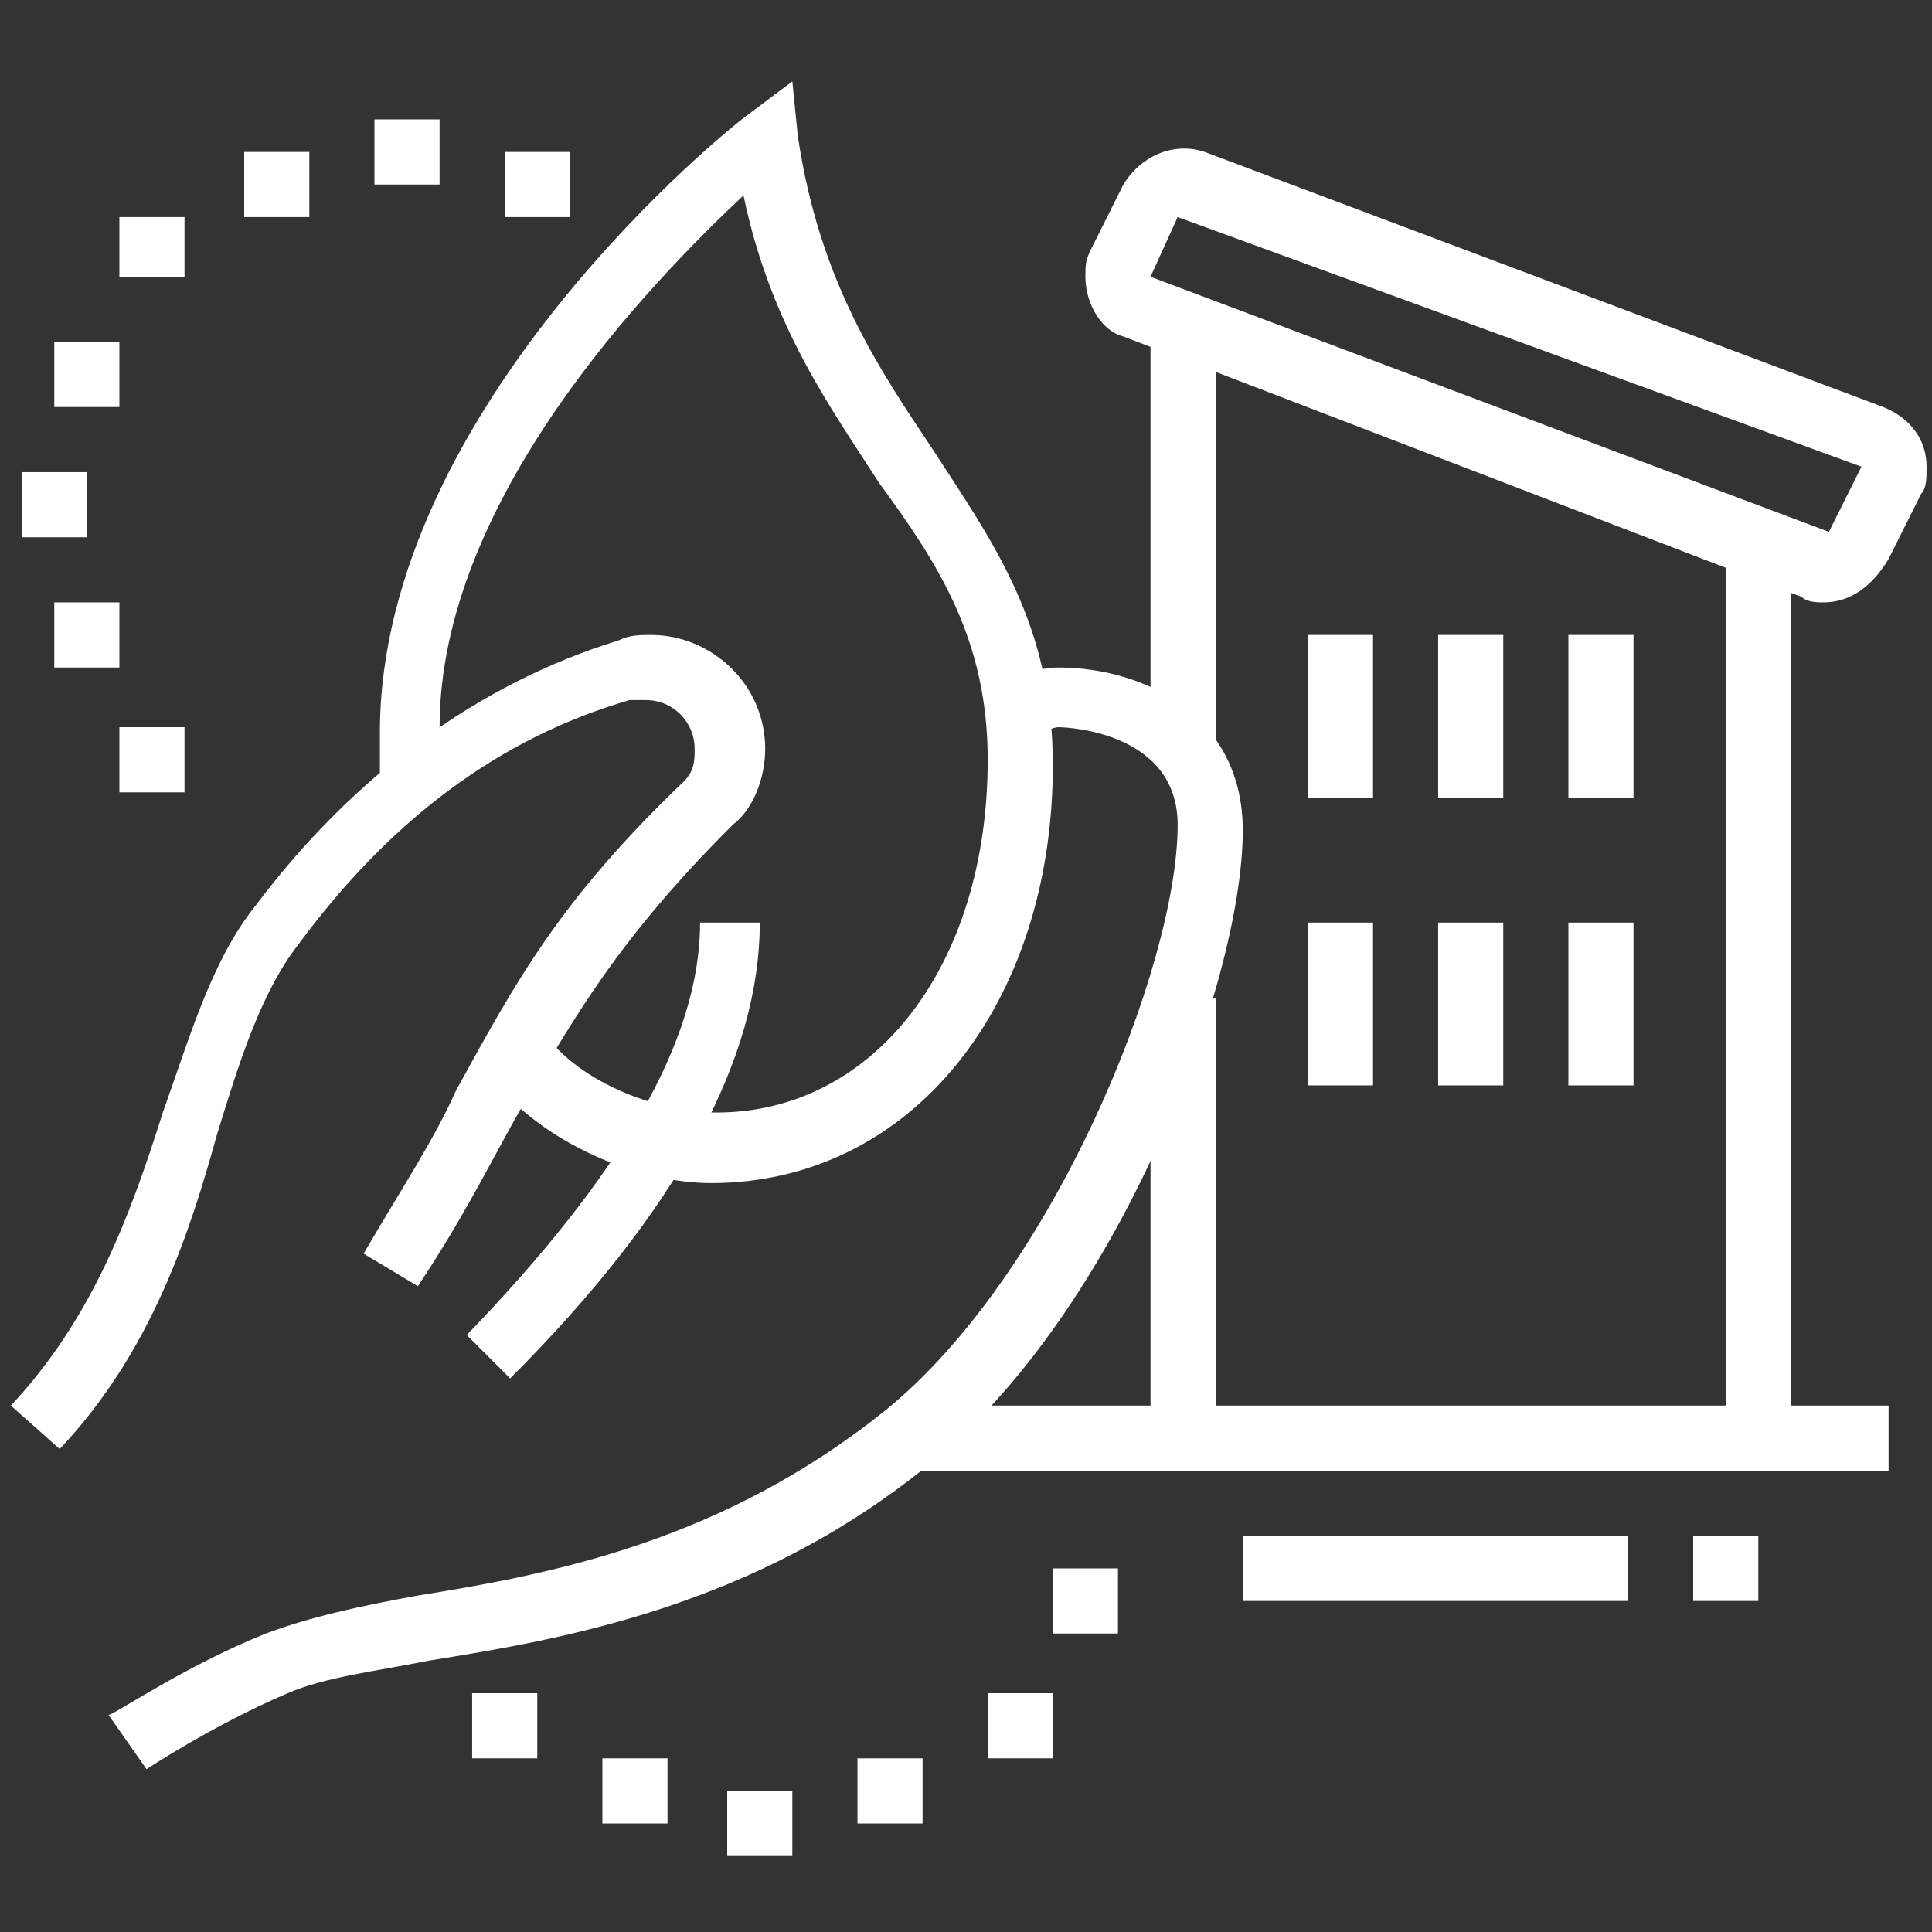 <?xml version="1.0" encoding="utf-8"?>
<!-- Generator: Adobe Illustrator 24.1.0, SVG Export Plug-In . SVG Version: 6.00 Build 0)  -->
<svg version="1.1" id="Layer_1" xmlns="http://www.w3.org/2000/svg" xmlns:xlink="http://www.w3.org/1999/xlink" x="0px" y="0px"
	 width="35.6px" height="35.6px" viewBox="0 0 35.6 35.6" style="enable-background:new 0 0 35.6 35.6;" xml:space="preserve">
<rect x="0" y="0" width="35.6" height="35.6" fill="#333333" stroke="none"/>
<style type="text/css">
	.st0{fill:#FFFFFF;}
	.st1{display:none;}
	.st2{display:inline;fill:#FFFFFF;}
</style>
<g>
	<path class="st0" d="M13.1,21.8c-1.3,0-3.1-0.7-4.1-2L10,19c0.7,1,2.2,1.5,3.2,1.5c2.9,0,5-2.7,5-6.5c0-2.2-0.9-3.6-2-5.1
		c-0.9-1.4-2-2.9-2.5-5.3C12,5.2,8.1,9.2,8.1,13.4c0,0.2,0,0.6,0,0.8l0,0.2L7,14.5l0-0.1c0-0.3,0-0.7,0-0.9c0-6,6.5-11.2,6.8-11.4
		l0.8-0.6l0.1,1c0.4,2.7,1.5,4.3,2.5,5.8c1.1,1.7,2.2,3.2,2.2,5.8C19.4,18.5,16.8,21.8,13.1,21.8z"/>
	<path class="st0" d="M2.7,32.6l-0.7-1c0.1,0,1.4-0.9,2.9-1.5c0.8-0.3,1.7-0.5,2.8-0.7c2.5-0.4,5.6-1,8.6-3.4
		c3.1-2.5,5.4-8.2,5.4-10.8c0-1.7-2-1.8-2.2-1.8c-0.1,0-0.3,0.1-0.5,0.2l-0.6-1c0.2-0.1,0.7-0.3,1.1-0.3c1.6,0,3.4,0.9,3.4,3
		c0,2.8-2.3,8.9-5.8,11.7c-3.2,2.6-6.7,3.2-9.2,3.6c-1,0.2-1.9,0.3-2.6,0.6C3.9,31.8,2.7,32.6,2.7,32.6z"/>
	<path class="st0" d="M9.4,25.4l-0.8-0.8c2.8-2.9,4.3-5.4,4.3-7.6H14C14,19.5,12.5,22.3,9.4,25.4z"/>
	<path class="st0" d="M1.1,26.7l-0.9-0.8c1.5-1.6,2.2-3.5,2.8-5.4c0.5-1.4,0.9-2.8,1.7-3.8c1.8-2.4,4.1-4.1,6.7-4.9
		c0.2-0.1,0.4-0.1,0.6-0.1c1.1,0,2.1,0.9,2.1,2.1c0,0.5-0.2,1.1-0.6,1.4c-2.1,2.1-2.9,3.5-4,5.4c-0.5,0.9-1,1.9-1.8,3.1l-1-0.6
		c0.7-1.2,1.3-2.1,1.7-3c1.1-2,1.9-3.5,4.2-5.7c0.2-0.2,0.2-0.4,0.2-0.6c0-0.5-0.4-0.9-0.9-0.9c-0.1,0-0.2,0-0.3,0
		c-2.4,0.7-4.4,2.2-6.1,4.5c-0.7,0.9-1.1,2.2-1.5,3.5C3.5,22.7,2.8,24.9,1.1,26.7z"/>
	<rect x="21.2" y="6" class="st0" width="1.2" height="7.7"/>
	<rect x="21.2" y="18.4" class="st0" width="1.2" height="8.1"/>
	<rect x="31.8" y="10.1" class="st0" width="1.2" height="16.4"/>
	<path class="st0" d="M33.6,11.1c-0.1,0-0.3,0-0.4-0.1L20.7,6.2C20.3,6.1,20,5.6,20,5.1c0-0.2,0-0.3,0.1-0.5l0.6-1.2
		c0.3-0.5,0.9-0.8,1.5-0.6l12.5,4.7c0.5,0.2,0.8,0.6,0.8,1.1c0,0.2,0,0.4-0.1,0.5l-0.6,1.2C34.5,10.8,34.1,11.1,33.6,11.1z
		 M21.2,5.1l12.5,4.7l0.6-1.2L21.7,4L21.2,5.1z"/>
	<rect x="24.1" y="17" class="st0" width="1.2" height="3"/>
	<rect x="26.5" y="17" class="st0" width="1.2" height="3"/>
	<rect x="28.9" y="17" class="st0" width="1.2" height="3"/>
	<rect x="24.1" y="11.7" class="st0" width="1.2" height="3"/>
	<rect x="26.5" y="11.7" class="st0" width="1.2" height="3"/>
	<rect x="28.9" y="11.7" class="st0" width="1.2" height="3"/>
	<rect x="16.7" y="25.9" class="st0" width="18.1" height="1.2"/>
	<rect x="22.9" y="28.3" class="st0" width="7.1" height="1.2"/>
	<polygon class="st0" points="3.4,13.4 2.2,13.4 2.2,14.6 3.4,14.6 3.4,13.4 	"/>
	<polygon class="st0" points="10.5,2.8 9.3,2.8 9.3,4 10.5,4 10.5,2.8 	"/>
	<polygon class="st0" points="2.2,11.1 1,11.1 1,12.3 2.2,12.3 2.2,11.1 	"/>
	<polygon class="st0" points="1.6,8.7 0.4,8.7 0.4,9.9 1.6,9.9 1.6,8.7 	"/>
	<polygon class="st0" points="3.4,4 2.2,4 2.2,5.1 3.4,5.1 3.4,4 	"/>
	<polygon class="st0" points="5.7,2.8 4.5,2.8 4.5,4 5.7,4 5.7,2.8 	"/>
	<polygon class="st0" points="2.2,6.3 1,6.3 1,7.5 2.2,7.5 2.2,6.3 	"/>
	<polygon class="st0" points="8.1,2.2 6.9,2.2 6.9,3.4 8.1,3.4 8.1,2.2 	"/>
	<polygon class="st0" points="9.9,31.2 8.7,31.2 8.7,32.4 9.9,32.4 9.9,31.2 	"/>
	<polygon class="st0" points="12.3,32.4 11.1,32.4 11.1,33.6 12.3,33.6 12.3,32.4 	"/>
	<polygon class="st0" points="14.6,33 13.4,33 13.4,34.2 14.6,34.2 14.6,33 	"/>
	<polygon class="st0" points="19.4,31.2 18.2,31.2 18.2,32.4 19.4,32.4 19.4,31.2 	"/>
	<polygon class="st0" points="20.6,28.9 19.4,28.9 19.4,30.1 20.6,30.1 20.6,28.9 	"/>
	<polygon class="st0" points="17,32.4 15.8,32.4 15.8,33.6 17,33.6 17,32.4 	"/>
	<rect x="31.2" y="28.3" class="st0" width="1.2" height="1.2"/>
</g>
<g class="st1">
	<rect x="28" y="14.2" transform="matrix(0.987 -0.162 0.162 0.987 -2.68 4.862)" class="st2" width="1.2" height="9.4"/>
	<rect x="20.1" y="19.6" transform="matrix(0.148 -0.989 0.989 0.148 1.24 41.787)" class="st2" width="9.5" height="1.2"/>
	<polygon class="st2" points="12.5,4.2 11.3,4.2 11.3,5.3 12.5,5.3 12.5,4.2 	"/>
	<polygon class="st2" points="10.1,3 8.9,3 8.9,4.2 10.1,4.2 10.1,3 	"/>
	<polygon class="st2" points="13.6,6.5 12.5,6.5 12.5,7.7 13.6,7.7 13.6,6.5 	"/>
	<polygon class="st2" points="1.8,11.3 0.6,11.3 0.6,12.5 1.8,12.5 1.8,11.3 	"/>
	<polygon class="st2" points="1.2,8.9 0,8.9 0,10.1 1.2,10.1 1.2,8.9 	"/>
	<polygon class="st2" points="3,4.2 1.8,4.2 1.8,5.3 3,5.3 3,4.2 	"/>
	<polygon class="st2" points="5.3,3 4.2,3 4.2,4.2 5.3,4.2 5.3,3 	"/>
	<polygon class="st2" points="1.8,6.5 0.6,6.5 0.6,7.7 1.8,7.7 1.8,6.5 	"/>
	<polygon class="st2" points="7.7,2.4 6.5,2.4 6.5,3.6 7.7,3.6 7.7,2.4 	"/>
	<path class="st2" d="M15.2,22H1.6C0.7,22,0,21.2,0,20.4c0-0.2,0-0.4,0.1-0.6C1,17.5,4,10.4,4,10.4c0.2-0.5,0.7-0.9,1.3-0.9h12.5
		v1.2H5.3c-0.1,0-0.1,0-0.2,0.1c0,0.1-3,7.2-3.9,9.4c0,0.1,0,0.1,0,0.2c0,0.2,0.2,0.4,0.4,0.4h13.6c0.4,0,0.5-0.3,0.6-0.5
		c0.4-0.8,2.6-5.8,2.7-5.9l1.1,0.5c-0.1,0.2-2.3,5.1-2.7,5.9C16.5,21.5,15.9,22,15.2,22z"/>
	<rect x="1.2" y="21.4" class="st2" width="1.2" height="7.7"/>
	<rect x="14.2" y="21.4" class="st2" width="1.2" height="7.7"/>
	<rect x="21.4" y="19.6" class="st2" width="1.2" height="9.7"/>
	<rect x="10.7" y="23.7" class="st2" width="1.2" height="3"/>
	<rect x="7.7" y="23.7" class="st2" width="1.2" height="3"/>
	<rect x="4.7" y="23.7" class="st2" width="1.2" height="3"/>
	<path class="st2" d="M22.3,26.6l-0.7-0.9c2.7-2,7.4-3.1,14-3.1v1.2C29.3,23.7,24.8,24.7,22.3,26.6z"/>
	<path class="st2" d="M33.8,34c-3.6-3-8.9-4.3-17.2-4.3H0v-1.2h16.6c8.6,0,14.1,1.4,18,4.6L33.8,34z"/>
	<rect x="3.6" y="30.9" class="st2" width="7.7" height="1.2"/>
	<rect x="12.5" y="30.9" class="st2" width="1.8" height="1.2"/>
	<rect x="10.1" y="33.2" class="st2" width="8.9" height="1.2"/>
	<rect x="20.2" y="33.2" class="st2" width="1.2" height="1.2"/>
	<path class="st2" d="M19.8,16.6c-0.4,0-0.7-0.1-1-0.4c-0.3-0.3-0.4-0.6-0.4-1v-3.3c0-1,0.8-1.8,1.8-1.8h4.2v1.2h-0.1L25,12
		l-4.2,4.2C20.6,16.5,20.2,16.6,19.8,16.6z M20.2,11.3c-0.3,0-0.6,0.3-0.6,0.6v3.3c0,0.1,0,0.1,0.1,0.2c0.1,0.1,0.3,0.1,0.3,0
		l4.1-4.1H20.2z"/>
	<path class="st2" d="M27.5,9.6l-0.8-0.8v0.1h-1.2V2.6c0-0.8,0.6-1.4,1.4-1.4c0.4,0,0.7,0.2,1,0.4l2.3,2.3c0.4,0.4,0.6,0.9,0.6,1.5
		c0,0.5-0.2,1-0.6,1.4L27.5,9.6z M26.9,2.4c-0.1,0-0.2,0.1-0.2,0.2v6L29.4,6c0.2-0.2,0.3-0.4,0.3-0.6c0-0.2-0.1-0.5-0.3-0.7
		l-2.3-2.3C27.1,2.4,27,2.4,26.9,2.4z"/>
	<path class="st2" d="M26.1,13.1c-1.3,0-2.4-1.1-2.4-2.4s1.1-2.4,2.4-2.4c1.3,0,2.4,1.1,2.4,2.4S27.4,13.1,26.1,13.1z M26.1,9.5
		c-0.7,0-1.2,0.5-1.2,1.2c0,0.7,0.5,1.2,1.2,1.2c0.7,0,1.2-0.5,1.2-1.2C27.3,10,26.8,9.5,26.1,9.5z"/>
	<path class="st2" d="M31.4,15.4c-0.5,0-0.9-0.2-1.4-0.6L27.2,12l0.8-0.8h-0.1v-1.2h6.3c0.8,0,1.4,0.6,1.4,1.4c0,0.4-0.2,0.7-0.4,1
		l-2.3,2.3C32.5,15.2,32,15.4,31.4,15.4z M28.1,11.3l2.7,2.7c0.3,0.2,0.4,0.3,0.6,0.3c0.2,0,0.5-0.1,0.7-0.3l2.3-2.3
		c0,0,0.1-0.1,0.1-0.2c0-0.1-0.1-0.2-0.2-0.2H28.1z"/>
</g>
<g class="st1">
	<rect x="4.2" y="21.4" class="st2" width="1.2" height="11.3"/>
	<rect x="2.4" y="32" class="st2" width="33.2" height="1.2"/>
	<rect x="32" y="18.4" class="st2" width="1.2" height="14.2"/>
	<rect y="32" class="st2" width="1.2" height="1.2"/>
	<rect x="10.7" y="34.4" class="st2" width="11.3" height="1.2"/>
	<rect x="23.1" y="34.4" class="st2" width="1.2" height="1.2"/>
	<path class="st2" d="M33.8,19h-3v-1.2h3L24.9,6.5L16,17.8l11.3,0V19H16c-0.7,0-1.2-0.5-1.2-1.2c0-0.3,0.1-0.5,0.3-0.7L24,5.8
		c0.5-0.6,1.4-0.6,1.8,0L34.7,17c0.2,0.2,0.3,0.5,0.3,0.7C35,18.5,34.5,19,33.8,19z"/>
	<rect x="28.5" y="17.8" class="st2" width="1.2" height="1.2"/>
	<path class="st2" d="M17.8,22H3.3c-0.8,0-1.5-0.7-1.5-1.5c0-0.3,0.1-0.6,0.2-0.8l4.3-7c0.3-0.4,0.7-0.7,1.2-0.8l13.9-2.6l0.2,1.2
		L7.8,13c-0.2,0-0.3,0.1-0.4,0.3l-4.3,7c0,0.1,0,0.1,0,0.2c0,0.2,0.1,0.3,0.3,0.3h14.5V22z"/>
	<rect x="17.2" y="18.4" class="st2" width="1.2" height="11.3"/>
	<rect x="7.1" y="24.3" class="st2" width="1.2" height="3"/>
	<rect x="10.7" y="24.3" class="st2" width="1.2" height="3"/>
	<rect x="14.2" y="24.3" class="st2" width="1.2" height="3"/>
	<path class="st2" d="M29.1,28.5H22c-0.7,0-1.2-0.5-1.2-1.2v-5.9c0-0.7,0.5-1.2,1.2-1.2h7.1c0.7,0,1.2,0.5,1.2,1.2v5.9
		C30.3,27.9,29.7,28.5,29.1,28.5z M22,21.4v5.9h7.1l0-5.9H22z"/>
	<rect x="30.3" class="st2" width="1.2" height="3"/>
	<rect x="30.3" y="5.3" class="st2" width="1.2" height="3"/>
	<rect x="32" y="3.6" class="st2" width="3" height="1.2"/>
	<rect x="26.7" y="3.6" class="st2" width="3" height="1.2"/>
	<rect x="21.4" y="23.1" class="st2" width="8.3" height="1.2"/>
	<path class="st2" d="M5.9,14.5c-0.1-0.1-3.6-1.7-3.6-6.2c0-3-1.3-5.6-1.4-5.7L0.6,1.8l1,0c7.2,0,10.9,3.3,10.9,9.8h-1.2
		c0-7.7-5.8-8.5-8.8-8.6c0.4,1.1,1.1,3.1,1.1,5.3c0,3.7,2.9,5.1,2.9,5.1L5.9,14.5z"/>
	<path class="st2" d="M15.9,11.2l-1-0.6C15.9,9.1,16,8.1,16,5.9c0-1.6-1.1-3.1-1.7-3.8c-0.7,0.9-2,2.7-3.8,4L9.8,5.2
		c2.2-1.7,3.9-4.3,3.9-4.3l0.4-0.6l0.5,0.5c0.1,0.1,2.6,2.4,2.6,5.2C17.2,8.2,17,9.4,15.9,11.2z"/>
</g>
<g class="st1">
	<rect x="21.6" y="24.9" class="st2" width="1.2" height="9.5"/>
	<path class="st2" d="M22.2,35c-0.3,0-0.5,0-0.7-0.1L3.4,29.2c-0.5-0.1-0.8-0.6-0.8-1.1v-9.9h1.2V28l18,5.7c0.1,0,0.2,0,0.4,0.1
		c0.1,0,0.2,0,0.3-0.1l9.6-3.3c0.1,0,0.1-0.1,0.1-0.2v-7.2h1.2v7.2c0,0.6-0.4,1.1-0.9,1.3l-9.6,3.3C22.6,35,22.4,35,22.2,35z
		 M3.7,28"/>
	<rect x="30.5" y="8.9" class="st2" width="1.2" height="4.7"/>
	<rect x="30.5" y="6.5" class="st2" width="1.2" height="1.2"/>
	<rect x="30.5" y="4.2" class="st2" width="1.2" height="1.2"/>
	<rect x="23.9" y="0.6" class="st2" width="1.2" height="1.2"/>
	<rect x="23.9" y="3" class="st2" width="1.2" height="1.2"/>
	<rect x="23.9" y="5.3" class="st2" width="1.2" height="3"/>
	<rect x="4.9" y="0.6" class="st2" width="1.2" height="1.2"/>
	<polygon class="st2" points="2,10.1 0.8,10.1 0.8,11.3 2,11.3 2,10.1 	"/>
	<polygon class="st2" points="18.6,4.2 17.4,4.2 17.4,5.3 18.6,5.3 18.6,4.2 	"/>
	<polygon class="st2" points="18.6,1.8 17.4,1.8 17.4,3 18.6,3 18.6,1.8 	"/>
	<polygon class="st2" points="2,7.7 0.8,7.7 0.8,8.9 2,8.9 2,7.7 	"/>
	<polygon class="st2" points="2,5.3 0.8,5.3 0.8,6.5 2,6.5 2,5.3 	"/>
	<rect x="4.9" y="3" class="st2" width="1.2" height="3"/>
	<path class="st2" d="M26.3,29.1c-0.7,0-1.2-0.5-1.2-1.2V22c0-0.5,0.3-0.9,0.7-1.1l3-1.2c0.8-0.3,1.6,0.3,1.6,1.1v5.9
		c0,0.5-0.3,0.9-0.7,1.1l0,0l-3,1.2C26.6,29,26.5,29.1,26.3,29.1z M29.3,20.8l-3,1.2v5.9l3-1.2c0,0,0,0,0,0L29.3,20.8z"/>
	<rect x="14.5" y="15.4" transform="matrix(0.524 -0.852 0.852 0.524 -4.79 23.452)" class="st2" width="8.1" height="1.2"/>
	<rect x="18.1" y="13.4" transform="matrix(0.318 -0.948 0.948 0.318 -2.28 28.535)" class="st2" width="1.2" height="5"/>
	<path class="st2" d="M18.6,20.8c-0.1,0-0.2,0-0.3,0l-3.6-1.2c-0.5-0.1-0.8-0.6-0.8-1.1c0-0.2,0.1-0.4,0.2-0.6l0,0l3.6-5.9
		c0.2-0.4,0.6-0.6,1-0.6c0.1,0,0.2,0,0.3,0l3.6,1.2c0.5,0.1,0.8,0.6,0.8,1.1c0,0.2-0.1,0.4-0.2,0.6l-3.6,6
		C19.4,20.5,19,20.8,18.6,20.8z M15,18.4L15,18.4l3.6,1.2l3.6-5.9l-3.6-1.2L15,18.4z"/>
	<rect x="6.2" y="12.5" transform="matrix(0.524 -0.852 0.852 0.524 -6.215 14.969)" class="st2" width="8.1" height="1.2"/>
	<rect x="9.8" y="10.4" transform="matrix(0.318 -0.948 0.948 0.318 -5.131 18.638)" class="st2" width="1.2" height="5"/>
	<path class="st2" d="M10.3,17.8c-0.1,0-0.2,0-0.3,0l-3.6-1.2c-0.5-0.1-0.8-0.6-0.8-1.1c0-0.2,0.1-0.4,0.2-0.6l0,0l3.6-5.9
		c0.2-0.4,0.6-0.6,1-0.6c0.1,0,0.2,0,0.3,0l3.6,1.2c0.5,0.1,0.8,0.6,0.8,1.1c0,0.2-0.1,0.4-0.2,0.6l-3.6,6
		C11.1,17.6,10.7,17.8,10.3,17.8z M6.7,15.4L6.7,15.4l3.6,1.2l3.6-5.9l-3.6-1.2L6.7,15.4z"/>
	<path class="st2" d="M19.5,24.3c-0.2,0-0.5,0-0.7-0.1L2.6,18.6c-0.7-0.2-1.2-0.9-1.2-1.7c0-0.3,0.1-0.6,0.3-0.9l6-9.7
		c0.4-0.6,1-1,1.7-1c0.2,0,0.4,0,0.7,0.1l17.2,5.1c0.4,0.1,0.8,0.4,1,0.8l6.6,10.7l-1,0.6L27.2,12c-0.1-0.1-0.2-0.2-0.4-0.3L9.7,6.6
		c-0.4-0.1-0.8,0-1,0.4l-6,9.7c-0.1,0.1-0.1,0.2-0.1,0.3c0,0.3,0.2,0.5,0.4,0.6l16.2,5.6c0.4,0.2,1,0,1.2-0.4L26,13l1,0.6l-5.7,9.7
		C21,23.9,20.2,24.3,19.5,24.3z"/>
</g>
</svg>

